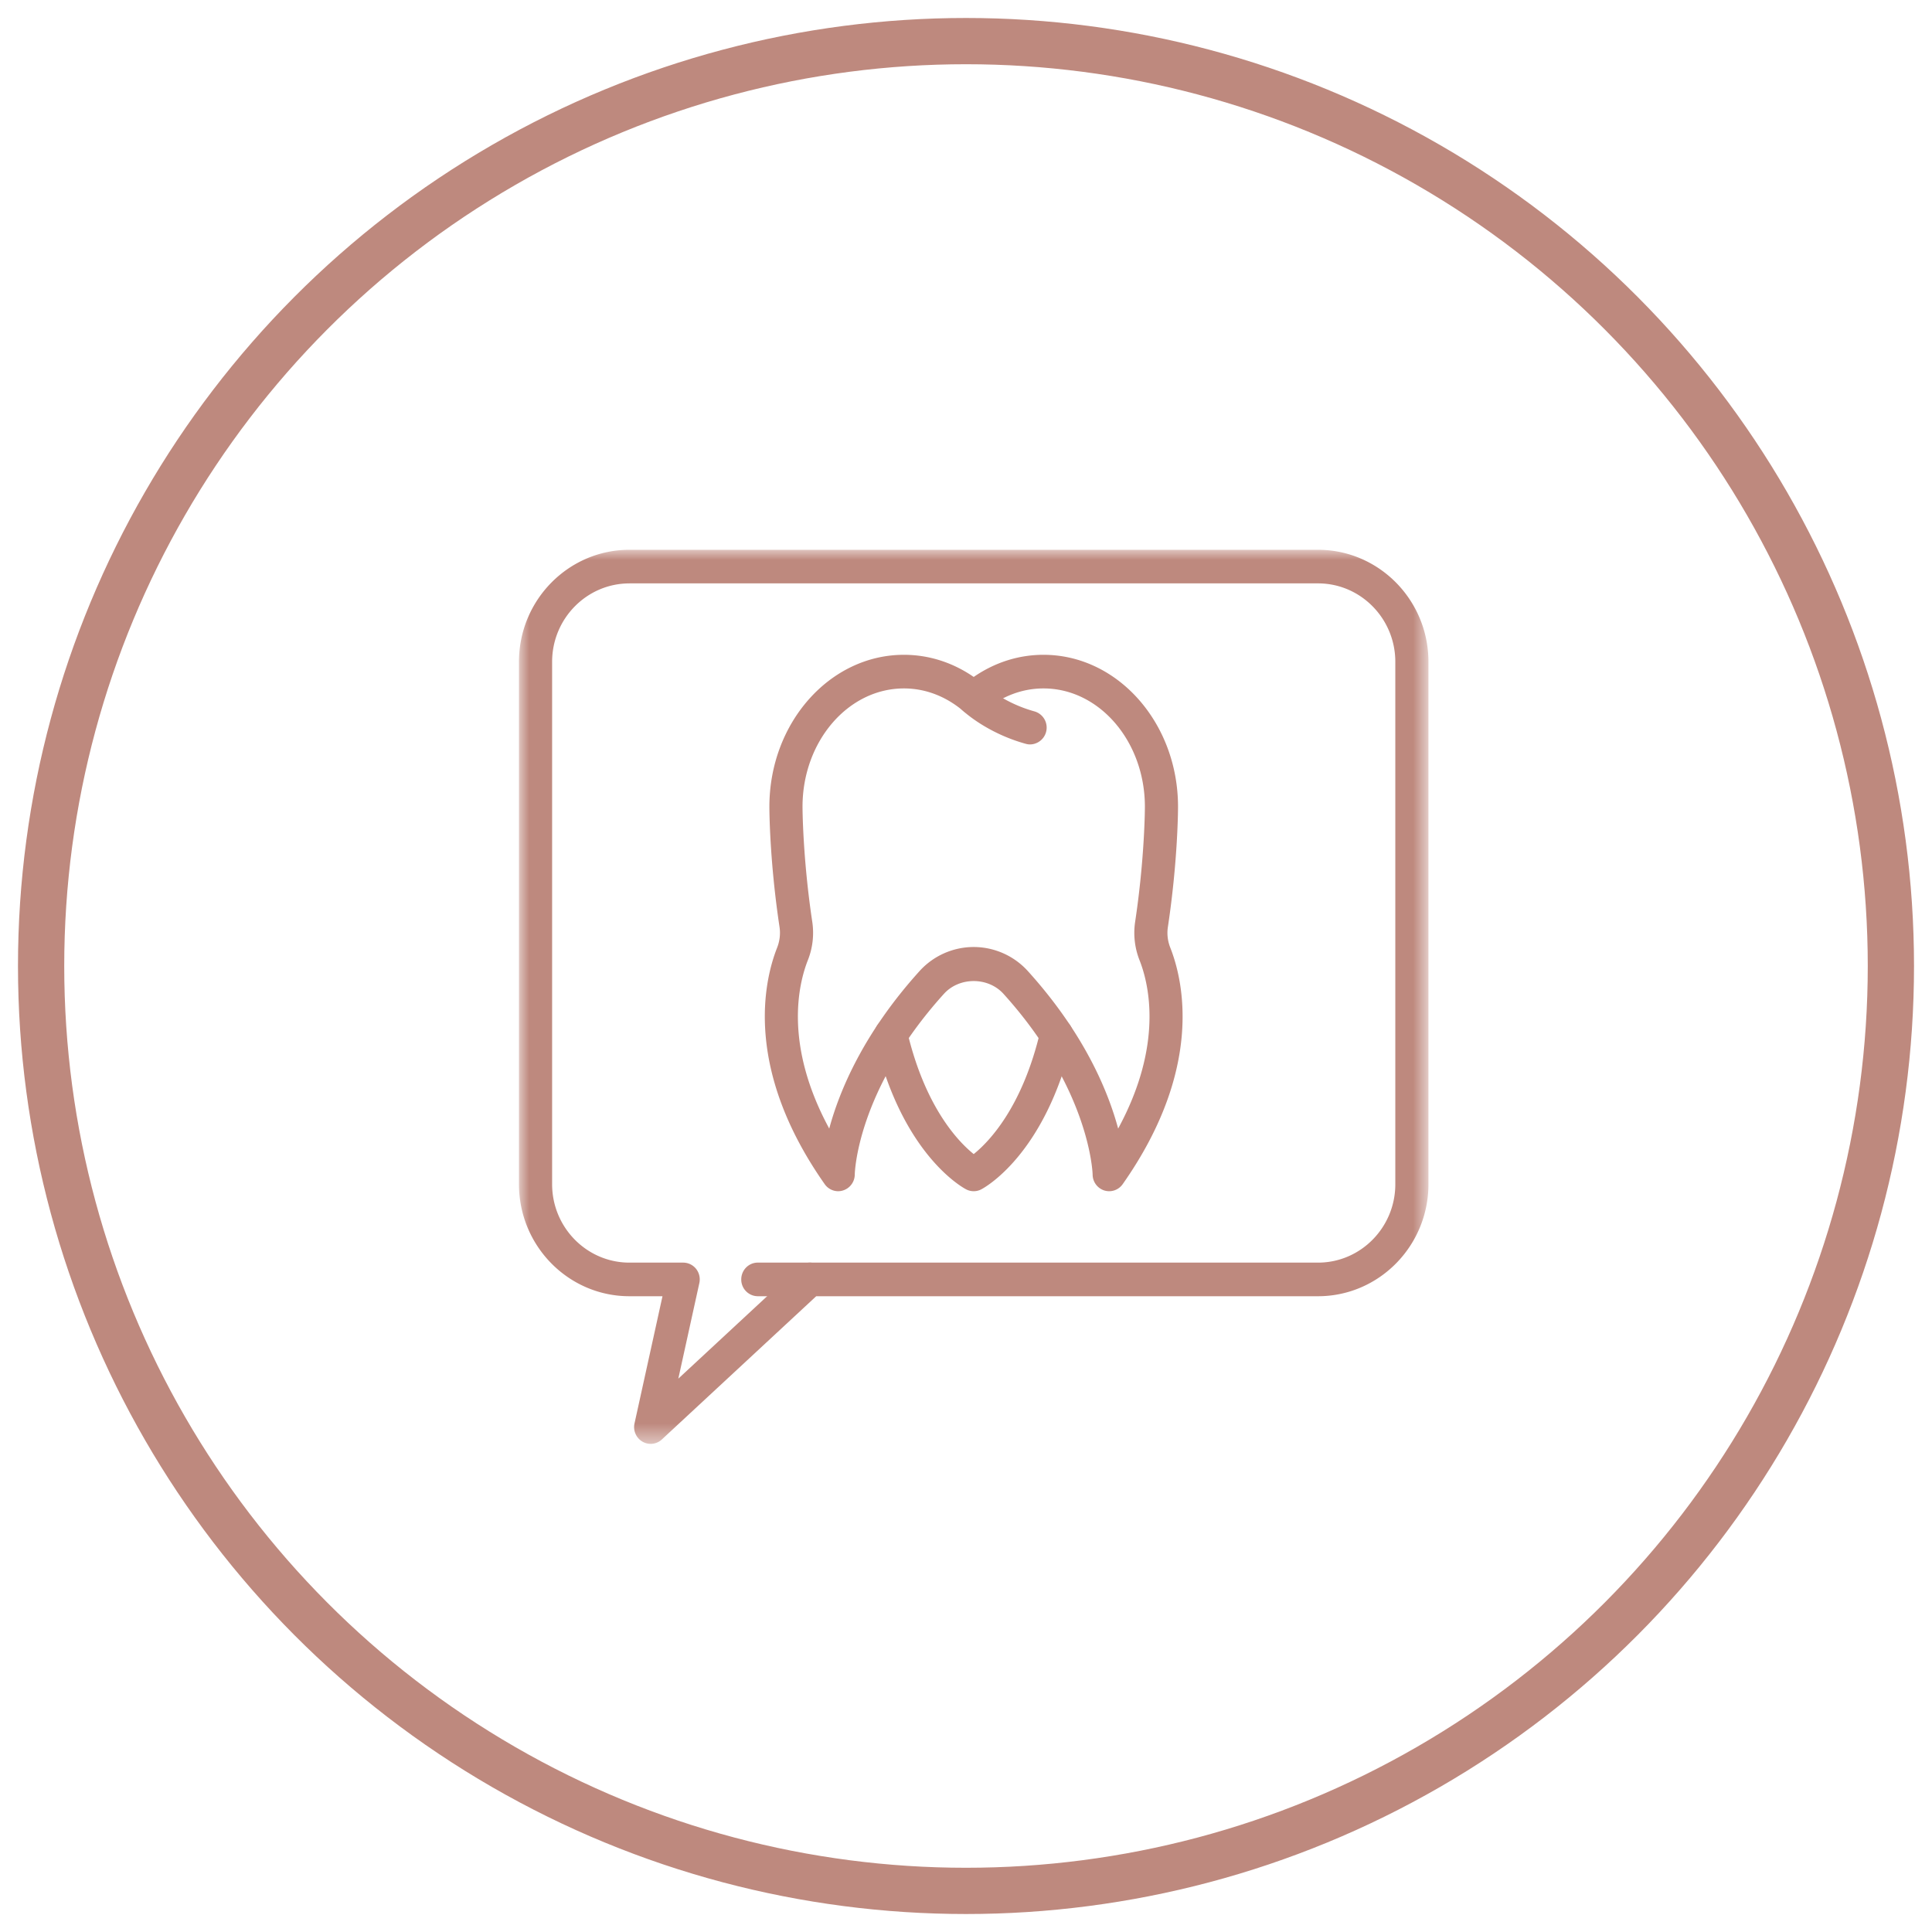 <svg xmlns="http://www.w3.org/2000/svg" xmlns:xlink="http://www.w3.org/1999/xlink" width="94" height="94" viewBox="0 0 94 94"><defs><path id="3jrob10ada" d="M0 0h44.25v43.5H0z"></path></defs><g fill="none" fill-rule="evenodd"><circle cx="45" cy="45" r="45" stroke="#BE897E" stroke-width="2.25" transform="translate(2 2)"></circle><path d="M50.124 36.22a.775.775 0 0 1-.212-.029c-1.909-.526-3.042-1.59-3.089-1.636a.827.827 0 0 1-.036-1.156.797.797 0 0 1 1.137-.038c.019.016.917.84 2.41 1.252a.82.82 0 0 1-.21 1.607" fill="#BE897E"></path><path d="M43.98 33.495c-2.72 0-4.934 2.582-4.934 5.756 0 .025.004 2.472.476 5.61a3.61 3.61 0 0 1-.216 1.856c-.461 1.17-1.168 4.117 1.04 8.193.498-1.843 1.663-4.641 4.391-7.66a3.558 3.558 0 0 1 2.638-1.174 3.56 3.56 0 0 1 2.638 1.175c2.728 3.018 3.893 5.816 4.39 7.659 2.209-4.076 1.502-7.023 1.04-8.192a3.616 3.616 0 0 1-.215-1.858c.474-3.146.476-5.584.476-5.608 0-3.175-2.213-5.757-4.933-5.757-1.037 0-2.033.378-2.881 1.093a.799.799 0 0 1-1.03 0c-.849-.715-1.844-1.093-2.88-1.093m-3.198 24.463a.805.805 0 0 1-.656-.343c-3.962-5.64-2.94-9.924-2.316-11.505.127-.323.168-.671.118-1.003-.492-3.268-.494-5.753-.494-5.857 0-4.075 2.936-7.391 6.545-7.391 1.21 0 2.371.371 3.396 1.077 1.025-.706 2.186-1.077 3.396-1.077 3.608 0 6.545 3.316 6.545 7.392 0 .103-.003 2.588-.494 5.856-.051.332-.01.68.118 1.003.624 1.58 1.646 5.866-2.317 11.505a.802.802 0 0 1-.899.305.816.816 0 0 1-.563-.774c0-.037-.113-4.118-4.336-8.79-.75-.831-2.15-.831-2.9 0-4.259 4.712-4.336 8.75-4.337 8.79a.816.816 0 0 1-.806.812" fill="#BE897E"></path><path d="M47.375 57.957a.785.785 0 0 1-.364-.088c-.126-.064-3.115-1.657-4.447-7.335a.82.82 0 0 1 .598-.985.804.804 0 0 1 .97.607c.875 3.73 2.51 5.406 3.243 5.995.729-.585 2.368-2.263 3.242-5.995a.804.804 0 0 1 .971-.607.82.82 0 0 1 .597.985c-1.331 5.678-4.32 7.27-4.446 7.335a.785.785 0 0 1-.364.088" fill="#BE897E"></path><g transform="translate(25.25 26.75)"><mask id="nm031qmobb" fill="#fff"><use xlink:href="#3jrob10ada"></use></mask><path d="M5.373 1.635c-2.073 0-3.76 1.712-3.76 3.816v25.416c0 2.103 1.687 3.815 3.76 3.815H7.99c.244 0 .475.112.629.305a.826.826 0 0 1 .157.69l-1.023 4.65 5.853-5.432a.796.796 0 0 1 .544-.213h24.728c2.073 0 3.76-1.712 3.76-3.815V5.45c0-2.104-1.687-3.816-3.76-3.816H5.373zM6.408 43.5a.796.796 0 0 1-.404-.11.82.82 0 0 1-.382-.885l1.361-6.188h-1.61C2.411 36.317 0 33.872 0 30.867V5.45C0 2.445 2.41 0 5.373 0h33.504c2.962 0 5.373 2.445 5.373 5.45v25.417c0 3.005-2.41 5.45-5.373 5.45H14.462l-7.51 6.969a.801.801 0 0 1-.544.214z" fill="#BE897E" mask="url(#nm031qmobb)"></path></g><path d="M39.4 63.067h-2.53a.811.811 0 0 1-.805-.818c0-.451.36-.818.805-.818h2.53c.444 0 .806.367.806.818a.812.812 0 0 1-.807.818" fill="#BE897E"></path></g></svg>
